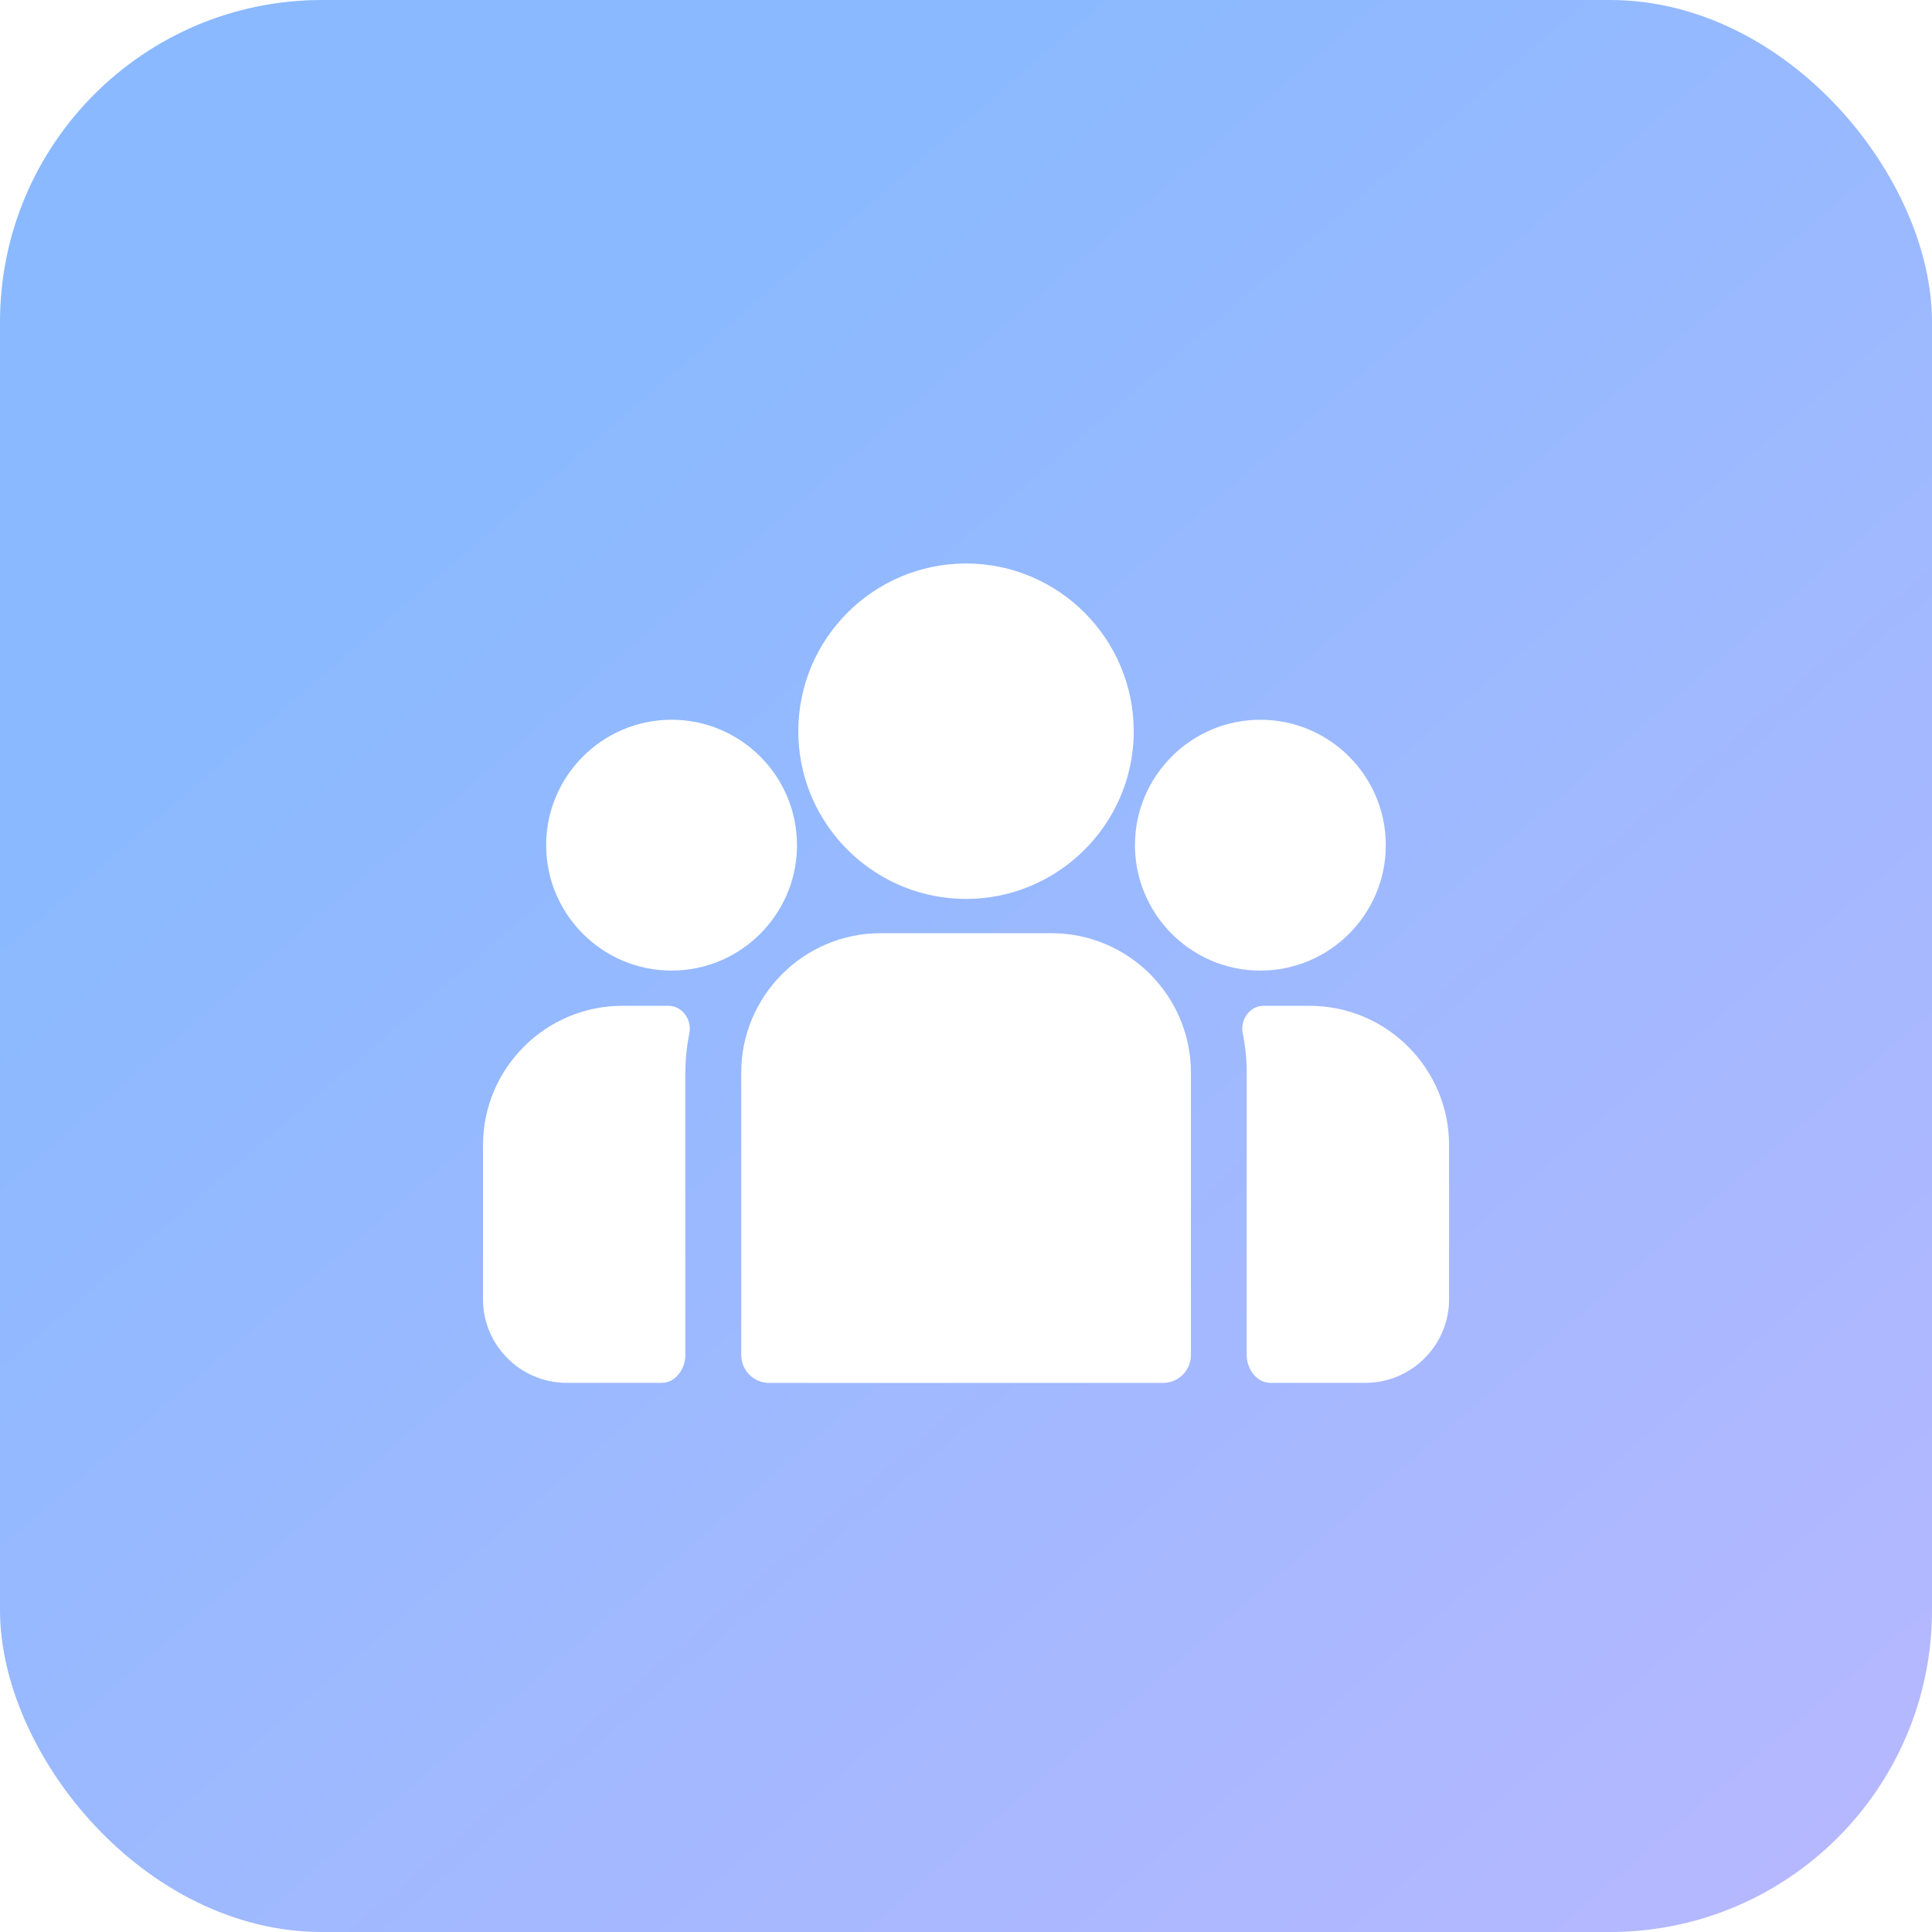 <svg width="48" height="48" viewBox="0 0 48 48" fill="none" xmlns="http://www.w3.org/2000/svg">
<rect width="48" height="48" fill="#F5F5F5"/>
<g clip-path="url(#clip0_3770_32742)">
<rect width="1440" height="11322" transform="translate(-976 -3724)" fill="white"/>
<rect width="48" height="48" rx="8" fill="url(#paint0_linear_3770_32742)"/>
<path d="M24.001 14C21.703 14 19.834 15.869 19.834 18.167C19.834 19.725 20.694 21.086 21.965 21.8C22.567 22.139 23.262 22.333 24.001 22.333C24.74 22.333 25.434 22.139 26.037 21.8C27.307 21.086 28.167 19.725 28.167 18.167C28.167 15.869 26.298 14 24.001 14Z" fill="white"/>
<path d="M16.685 17.882C14.967 17.882 13.569 19.28 13.569 20.998C13.569 22.717 14.967 24.114 16.685 24.114C17.121 24.114 17.536 24.024 17.913 23.862C18.565 23.581 19.102 23.084 19.435 22.462C19.669 22.026 19.801 21.527 19.801 20.998C19.801 19.28 18.404 17.882 16.685 17.882Z" fill="white"/>
<path d="M31.314 17.882C29.596 17.882 28.198 19.28 28.198 20.998C28.198 21.527 28.331 22.026 28.565 22.462C28.897 23.085 29.435 23.581 30.087 23.862C30.463 24.024 30.878 24.114 31.314 24.114C33.033 24.114 34.43 22.717 34.43 20.998C34.43 19.28 33.033 17.882 31.314 17.882Z" fill="white"/>
<path d="M26.123 23.185H21.88C19.97 23.185 18.416 24.74 18.416 26.65V33.665C18.416 34.047 18.726 34.358 19.109 34.358H28.895C29.278 34.358 29.588 34.047 29.588 33.665V26.65C29.588 24.74 28.034 23.185 26.123 23.185Z" fill="white"/>
<path d="M32.538 24.989H31.396C31.049 24.989 30.806 25.336 30.876 25.676C30.94 25.991 30.974 26.316 30.974 26.649V33.664C30.974 34.008 31.217 34.356 31.561 34.356H33.923C35.069 34.356 36.002 33.424 36.002 32.278V28.454C36.002 26.543 34.448 24.989 32.538 24.989Z" fill="white"/>
<path d="M17.028 26.649C17.028 26.316 17.062 25.991 17.126 25.676C17.196 25.336 16.953 24.989 16.606 24.989H15.464C13.554 24.989 12 26.543 12 28.454V32.278C12 33.424 12.932 34.356 14.079 34.356H16.441C16.785 34.356 17.028 34.008 17.028 33.664V26.649Z" fill="white"/>
<rect x="-31.5" y="-31.5" width="399" height="421" rx="11.5" stroke="#E6E6EF"/>
</g>
<defs>
<linearGradient id="paint0_linear_3770_32742" x1="6.07688e-08" y1="0.975" x2="43.705" y2="51.7" gradientUnits="userSpaceOnUse">
<stop offset="0.232" stop-color="#8AB9FF"/>
<stop offset="1" stop-color="#B8B8FF"/>
</linearGradient>
<clipPath id="clip0_3770_32742">
<rect width="1440" height="11322" fill="white" transform="translate(-976 -3724)"/>
</clipPath>
</defs>
</svg>
